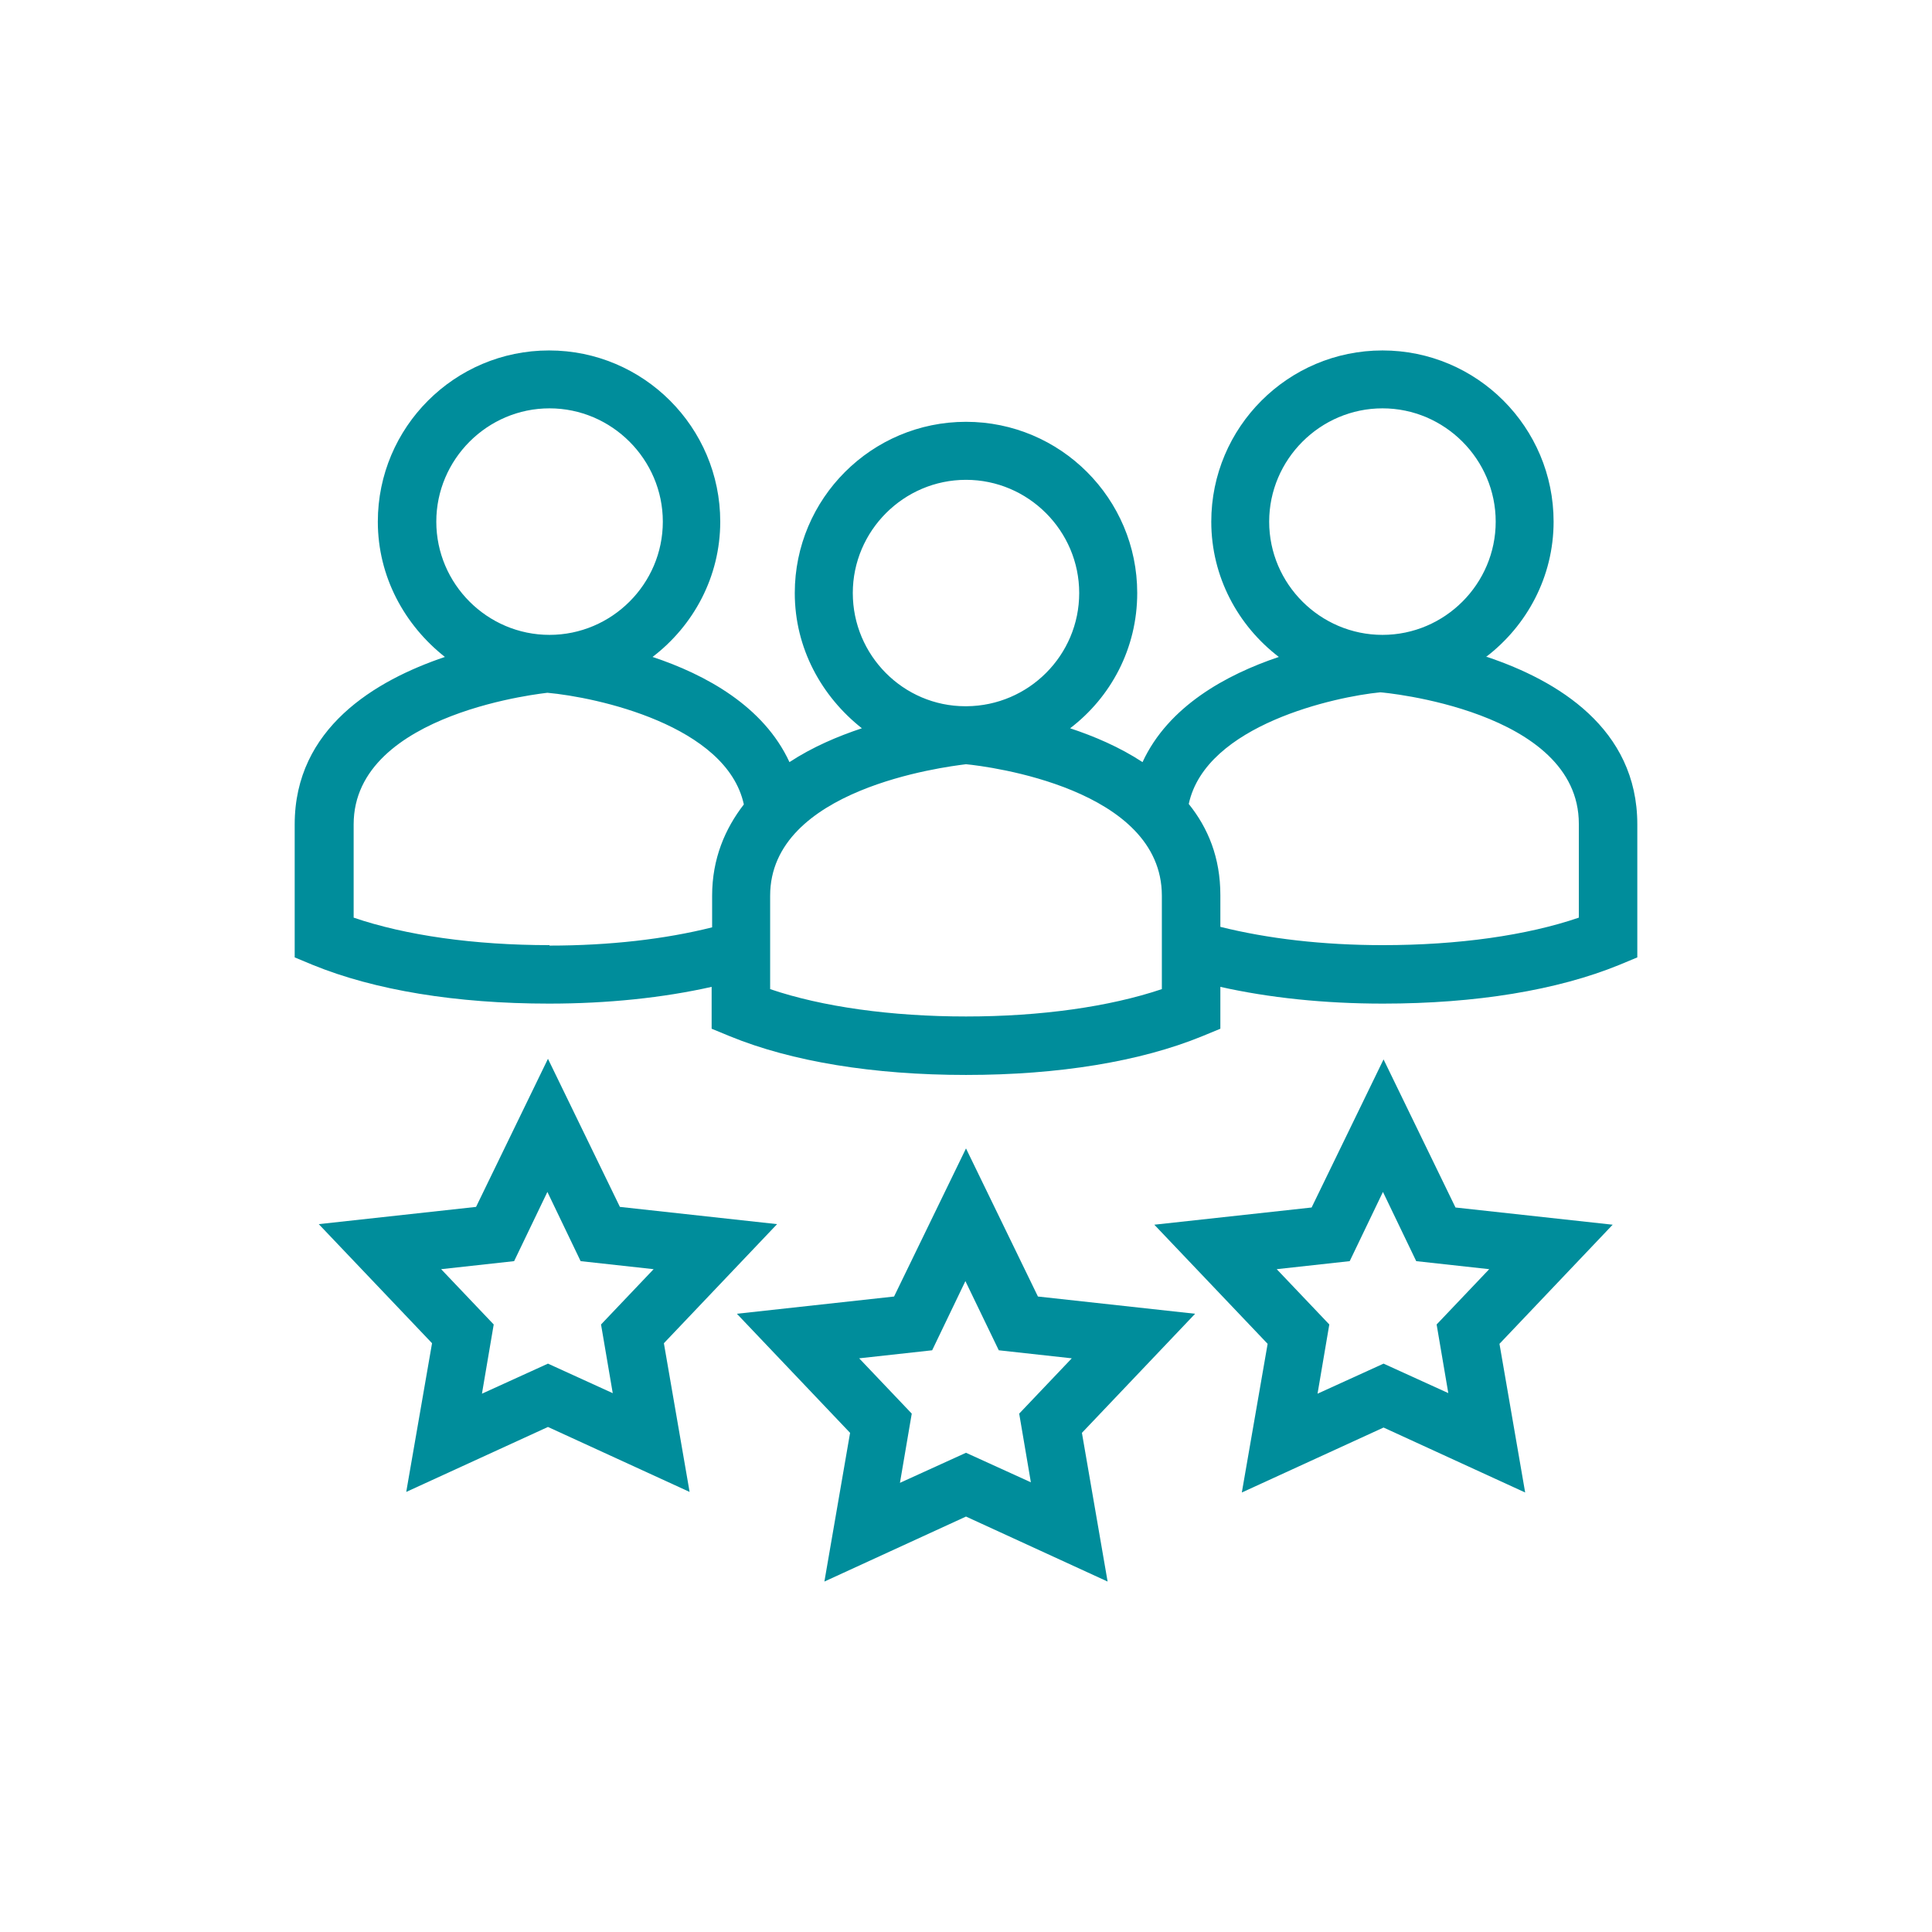 <?xml version="1.0" encoding="UTF-8"?>
<svg xmlns="http://www.w3.org/2000/svg" xmlns:xlink="http://www.w3.org/1999/xlink" width="64px" height="64px" viewBox="0 0 64 64" version="1.1">
<g id="surface1">
<path style=" stroke:none;fill-rule:nonzero;fill:rgb(0%,55.294%,60.784%);fill-opacity:1;" d="M 49.227 21.762 C 50.578 20.73 51.465 19.109 51.465 17.281 C 51.465 14.152 48.926 11.609 45.797 11.609 C 42.668 11.609 40.125 14.152 40.125 17.281 C 40.125 19.109 41.012 20.73 42.363 21.762 C 40.621 22.348 38.703 23.395 37.848 25.246 C 37.086 24.746 36.25 24.391 35.449 24.125 C 36.801 23.094 37.672 21.477 37.672 19.645 C 37.672 16.516 35.129 13.973 32 13.973 C 28.871 13.973 26.328 16.516 26.328 19.645 C 26.328 21.477 27.219 23.074 28.551 24.125 C 27.75 24.391 26.914 24.746 26.152 25.246 C 25.297 23.395 23.379 22.348 21.617 21.762 C 22.969 20.73 23.859 19.109 23.859 17.281 C 23.859 14.152 21.316 11.609 18.188 11.609 C 15.059 11.609 12.516 14.152 12.516 17.281 C 12.516 19.109 13.406 20.711 14.738 21.762 C 12.426 22.543 9.762 24.125 9.762 27.309 L 9.762 31.715 L 10.363 31.965 C 12.41 32.801 15.109 33.246 18.188 33.246 C 20.141 33.246 21.973 33.051 23.574 32.691 L 23.574 34.078 L 24.18 34.328 C 26.223 35.164 28.926 35.609 32 35.609 C 35.074 35.609 37.777 35.164 39.82 34.328 L 40.426 34.078 L 40.426 32.691 C 42.027 33.051 43.859 33.246 45.812 33.246 C 48.891 33.246 51.59 32.801 53.637 31.965 L 54.238 31.715 L 54.238 27.309 C 54.238 24.125 51.59 22.543 49.262 21.762 Z M 45.797 13.527 C 47.859 13.527 49.547 15.219 49.547 17.281 C 49.547 19.344 47.859 21.031 45.797 21.031 C 43.734 21.031 42.043 19.344 42.043 17.281 C 42.043 15.219 43.734 13.527 45.797 13.527 Z M 32 15.895 C 34.062 15.895 35.75 17.582 35.75 19.645 C 35.75 21.707 34.078 23.379 32.02 23.395 L 32 23.395 C 32 23.395 31.98 23.395 31.98 23.395 C 29.922 23.395 28.25 21.707 28.25 19.645 C 28.25 17.582 29.938 15.895 32 15.895 Z M 18.203 13.527 C 20.266 13.527 21.957 15.219 21.957 17.281 C 21.957 19.344 20.266 21.031 18.203 21.031 C 16.141 21.031 14.453 19.344 14.453 17.281 C 14.453 15.219 16.141 13.527 18.203 13.527 Z M 18.203 31.309 C 15.715 31.309 13.441 30.988 11.715 30.398 L 11.715 27.309 C 11.715 23.555 18.203 22.949 18.133 22.949 C 19.75 23.094 24.07 24.02 24.641 26.648 C 24.02 27.449 23.59 28.445 23.59 29.672 L 23.59 30.719 C 22.043 31.109 20.195 31.324 18.203 31.324 Z M 38.488 32.766 C 36.746 33.352 34.473 33.672 32 33.672 C 29.527 33.672 27.234 33.352 25.512 32.766 L 25.512 29.672 C 25.512 26.133 31.27 25.406 32 25.316 C 32.746 25.387 38.488 26.117 38.488 29.672 Z M 52.301 30.398 C 50.578 30.988 48.301 31.309 45.812 31.309 C 43.82 31.309 41.992 31.094 40.426 30.703 L 40.426 29.652 C 40.426 28.41 40.02 27.43 39.379 26.633 C 39.945 24 44.266 23.074 45.723 22.934 C 45.797 22.934 52.301 23.52 52.301 27.289 Z M 52.301 30.398 "/>
<path style=" stroke:none;fill-rule:nonzero;fill:rgb(0%,55.294%,60.784%);fill-opacity:1;" d="M 34.383 42.949 L 32 38.043 L 29.617 42.949 L 24.41 43.52 L 28.16 47.465 L 27.309 52.391 L 32 50.238 L 36.691 52.391 L 35.84 47.465 L 39.59 43.52 Z M 34.188 49.121 L 32 48.125 L 29.812 49.121 L 30.203 46.828 L 28.461 44.996 L 30.879 44.73 L 31.98 42.438 L 33.086 44.73 L 35.504 44.996 L 33.762 46.828 L 34.152 49.121 Z M 34.188 49.121 "/>
<path style=" stroke:none;fill-rule:nonzero;fill:rgb(0%,55.294%,60.784%);fill-opacity:1;" d="M 25.742 40.551 L 20.535 39.98 L 18.152 35.074 L 15.77 39.98 L 10.559 40.551 L 14.312 44.496 L 13.457 49.422 L 18.152 47.27 L 22.844 49.422 L 21.992 44.496 Z M 20.336 46.168 L 18.152 45.172 L 15.965 46.168 L 16.355 43.875 L 14.613 42.043 L 17.031 41.777 L 18.133 39.484 L 19.234 41.777 L 21.652 42.043 L 19.91 43.875 L 20.301 46.168 Z M 20.336 46.168 "/>
<path style=" stroke:none;fill-rule:nonzero;fill:rgb(0%,55.294%,60.784%);fill-opacity:1;" d="M 48.215 40 L 45.832 35.094 L 43.449 40 L 38.238 40.57 L 41.992 44.516 L 41.137 49.441 L 45.832 47.289 L 50.523 49.441 L 49.672 44.516 L 53.422 40.57 Z M 48.02 46.168 L 45.832 45.172 L 43.645 46.168 L 44.035 43.875 L 42.293 42.043 L 44.711 41.777 L 45.812 39.484 L 46.914 41.777 L 49.332 42.043 L 47.59 43.875 L 47.98 46.168 Z M 48.02 46.168 "/>
</g>
</svg>
